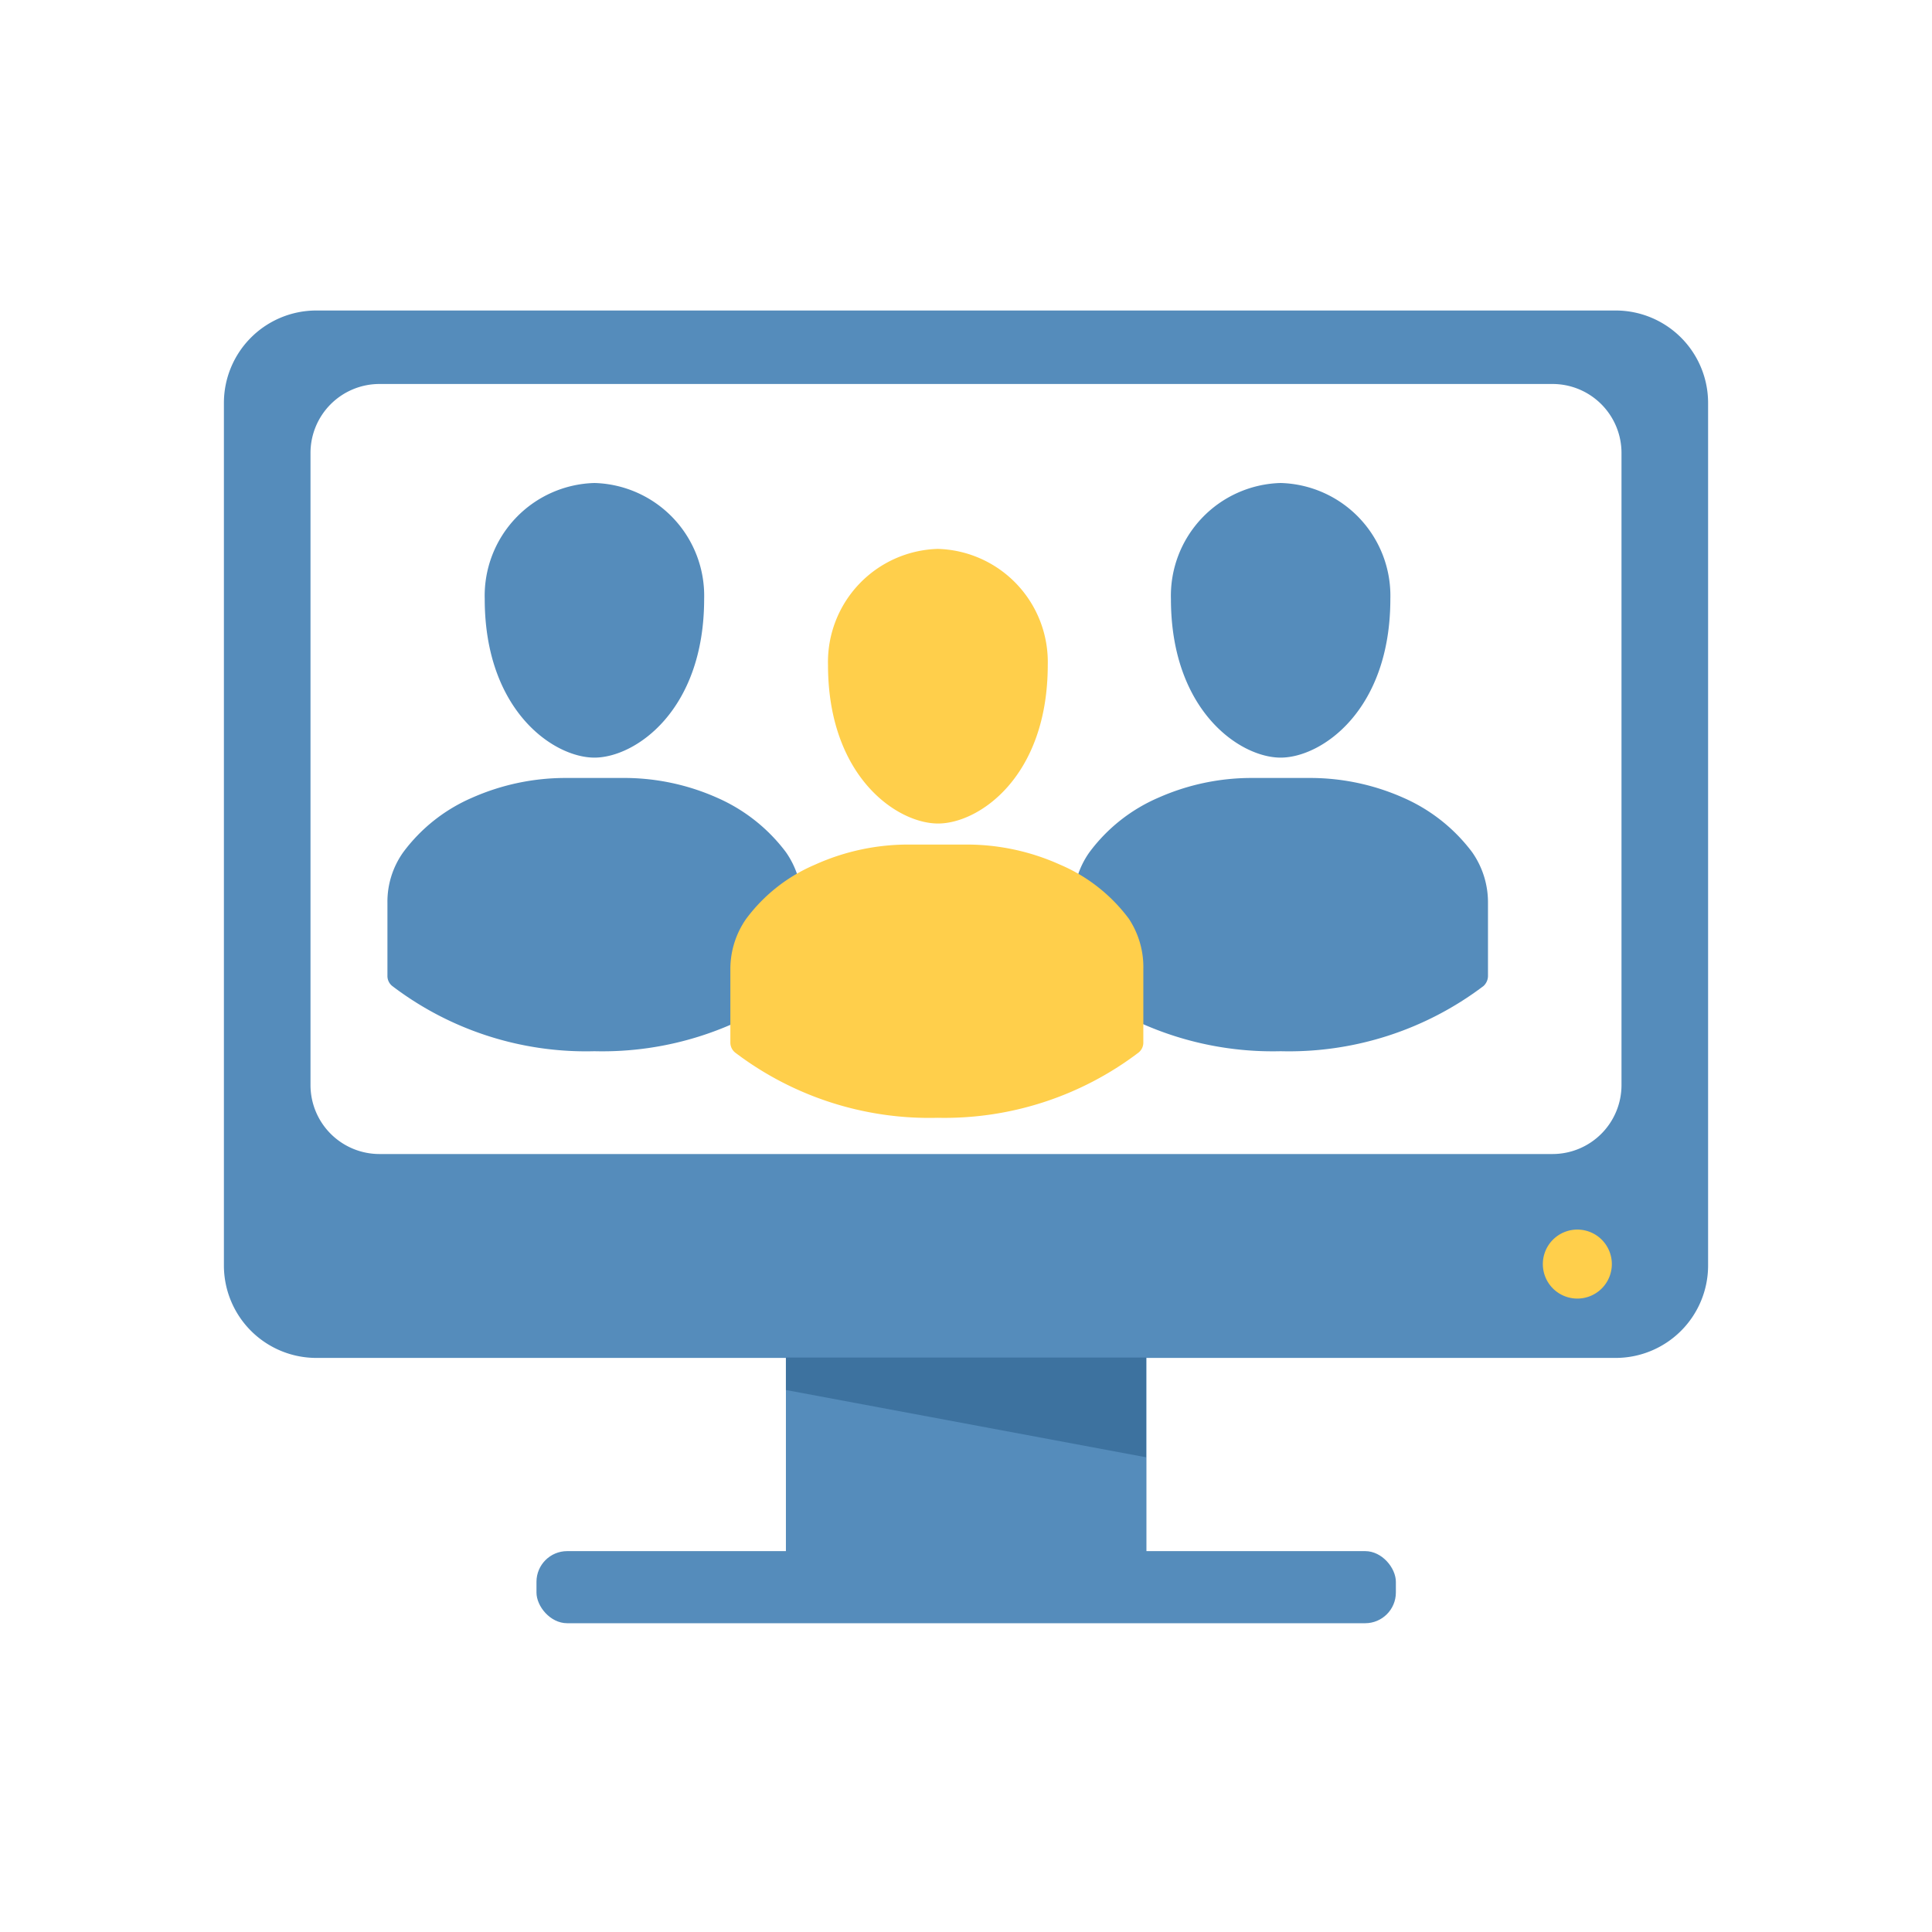 <svg xmlns="http://www.w3.org/2000/svg" viewBox="0 0 56 56">
  <defs>
    <style>
      .cls-1 {
        fill: #fff;
      }

      .cls-2 {
        fill: #ffcf4b;
      }

      .cls-3 {
        fill: #558cbb;
      }

      .cls-4 {
        fill: #3d729f;
      }
    </style>
  </defs>
  <g id="Calque_2" data-name="Calque 2">
    <g id="Calque_1-2" data-name="Calque 1">
      <g id="Groupe_1616" data-name="Groupe 1616">
        <rect id="Rectangle_480" data-name="Rectangle 480" class="cls-1" width="56" height="56"/>
        <circle class="cls-2" cx="45.24" cy="37.05" r="1.81"/>
        <g>
          <g>
            <rect class="cls-3" x="22.78" y="39.35" width="10.45" height="5.79"/>
            <rect class="cls-3" x="15.55" y="44.96" width="24.91" height="2.09" rx="0.89"/>
            <path class="cls-3" d="M46.83,9H9.17a2.68,2.68,0,0,0-2.68,2.68v25a2.68,2.68,0,0,0,2.68,2.68H46.83a2.68,2.68,0,0,0,2.68-2.68v-25A2.68,2.68,0,0,0,46.83,9ZM45.72,37.64a1,1,0,1,1,1-1A1,1,0,0,1,45.72,37.64ZM47,31.45a2,2,0,0,1-2,2H11a2,2,0,0,1-2-2V13.13a2,2,0,0,1,2-2H45a2,2,0,0,1,2,2Z"/>
          </g>
          <g>
            <path class="cls-3" d="M37.12,14a3.27,3.27,0,0,0-3.18,3.36c0,3.24,2,4.6,3.18,4.6s3.18-1.36,3.18-4.6A3.27,3.27,0,0,0,37.12,14Z"/>
            <path class="cls-3" d="M42.67,24.7a5,5,0,0,0-2-1.58,6.65,6.65,0,0,0-2.75-.57H36.33a6.65,6.65,0,0,0-2.75.57,4.9,4.9,0,0,0-2,1.58,2.47,2.47,0,0,0-.46,1.47v2.11a.4.4,0,0,0,.13.3,9.34,9.34,0,0,0,5.87,1.89A9.34,9.34,0,0,0,43,28.58a.4.4,0,0,0,.13-.3V26.17A2.53,2.53,0,0,0,42.67,24.7Z"/>
          </g>
          <g>
            <path class="cls-3" d="M17.23,14a3.27,3.27,0,0,0-3.18,3.36c0,3.24,2,4.6,3.18,4.6s3.18-1.36,3.18-4.6A3.27,3.27,0,0,0,17.23,14Z"/>
            <path class="cls-3" d="M22.78,24.7a5,5,0,0,0-2-1.58A6.63,6.63,0,0,0,18,22.55H16.44a6.68,6.68,0,0,0-2.75.57,4.9,4.9,0,0,0-2,1.58,2.47,2.47,0,0,0-.46,1.47v2.11a.37.37,0,0,0,.14.3,9.27,9.27,0,0,0,5.86,1.89,9.34,9.34,0,0,0,5.87-1.89.41.41,0,0,0,.14-.3V26.17A2.54,2.54,0,0,0,22.78,24.7Z"/>
          </g>
          <g>
            <path class="cls-2" d="M27.18,15.91A3.28,3.28,0,0,0,24,19.27c0,3.24,2,4.6,3.19,4.6s3.18-1.36,3.18-4.6A3.28,3.28,0,0,0,27.18,15.91Z"/>
            <path class="cls-2" d="M32.72,26.63a4.85,4.85,0,0,0-2-1.57A6.56,6.56,0,0,0,28,24.48H26.38a6.56,6.56,0,0,0-2.75.58,4.85,4.85,0,0,0-2,1.57,2.54,2.54,0,0,0-.46,1.47v2.11a.37.37,0,0,0,.14.3,9.31,9.31,0,0,0,5.87,1.89A9.3,9.3,0,0,0,33,30.51a.37.37,0,0,0,.14-.3V28.1A2.54,2.54,0,0,0,32.72,26.63Z"/>
          </g>
        </g>
        <polygon class="cls-4" points="33.22 42.24 22.78 40.29 22.78 39.35 33.22 39.35 33.22 42.24"/>
      </g>
    </g>
  </g>
</svg>
